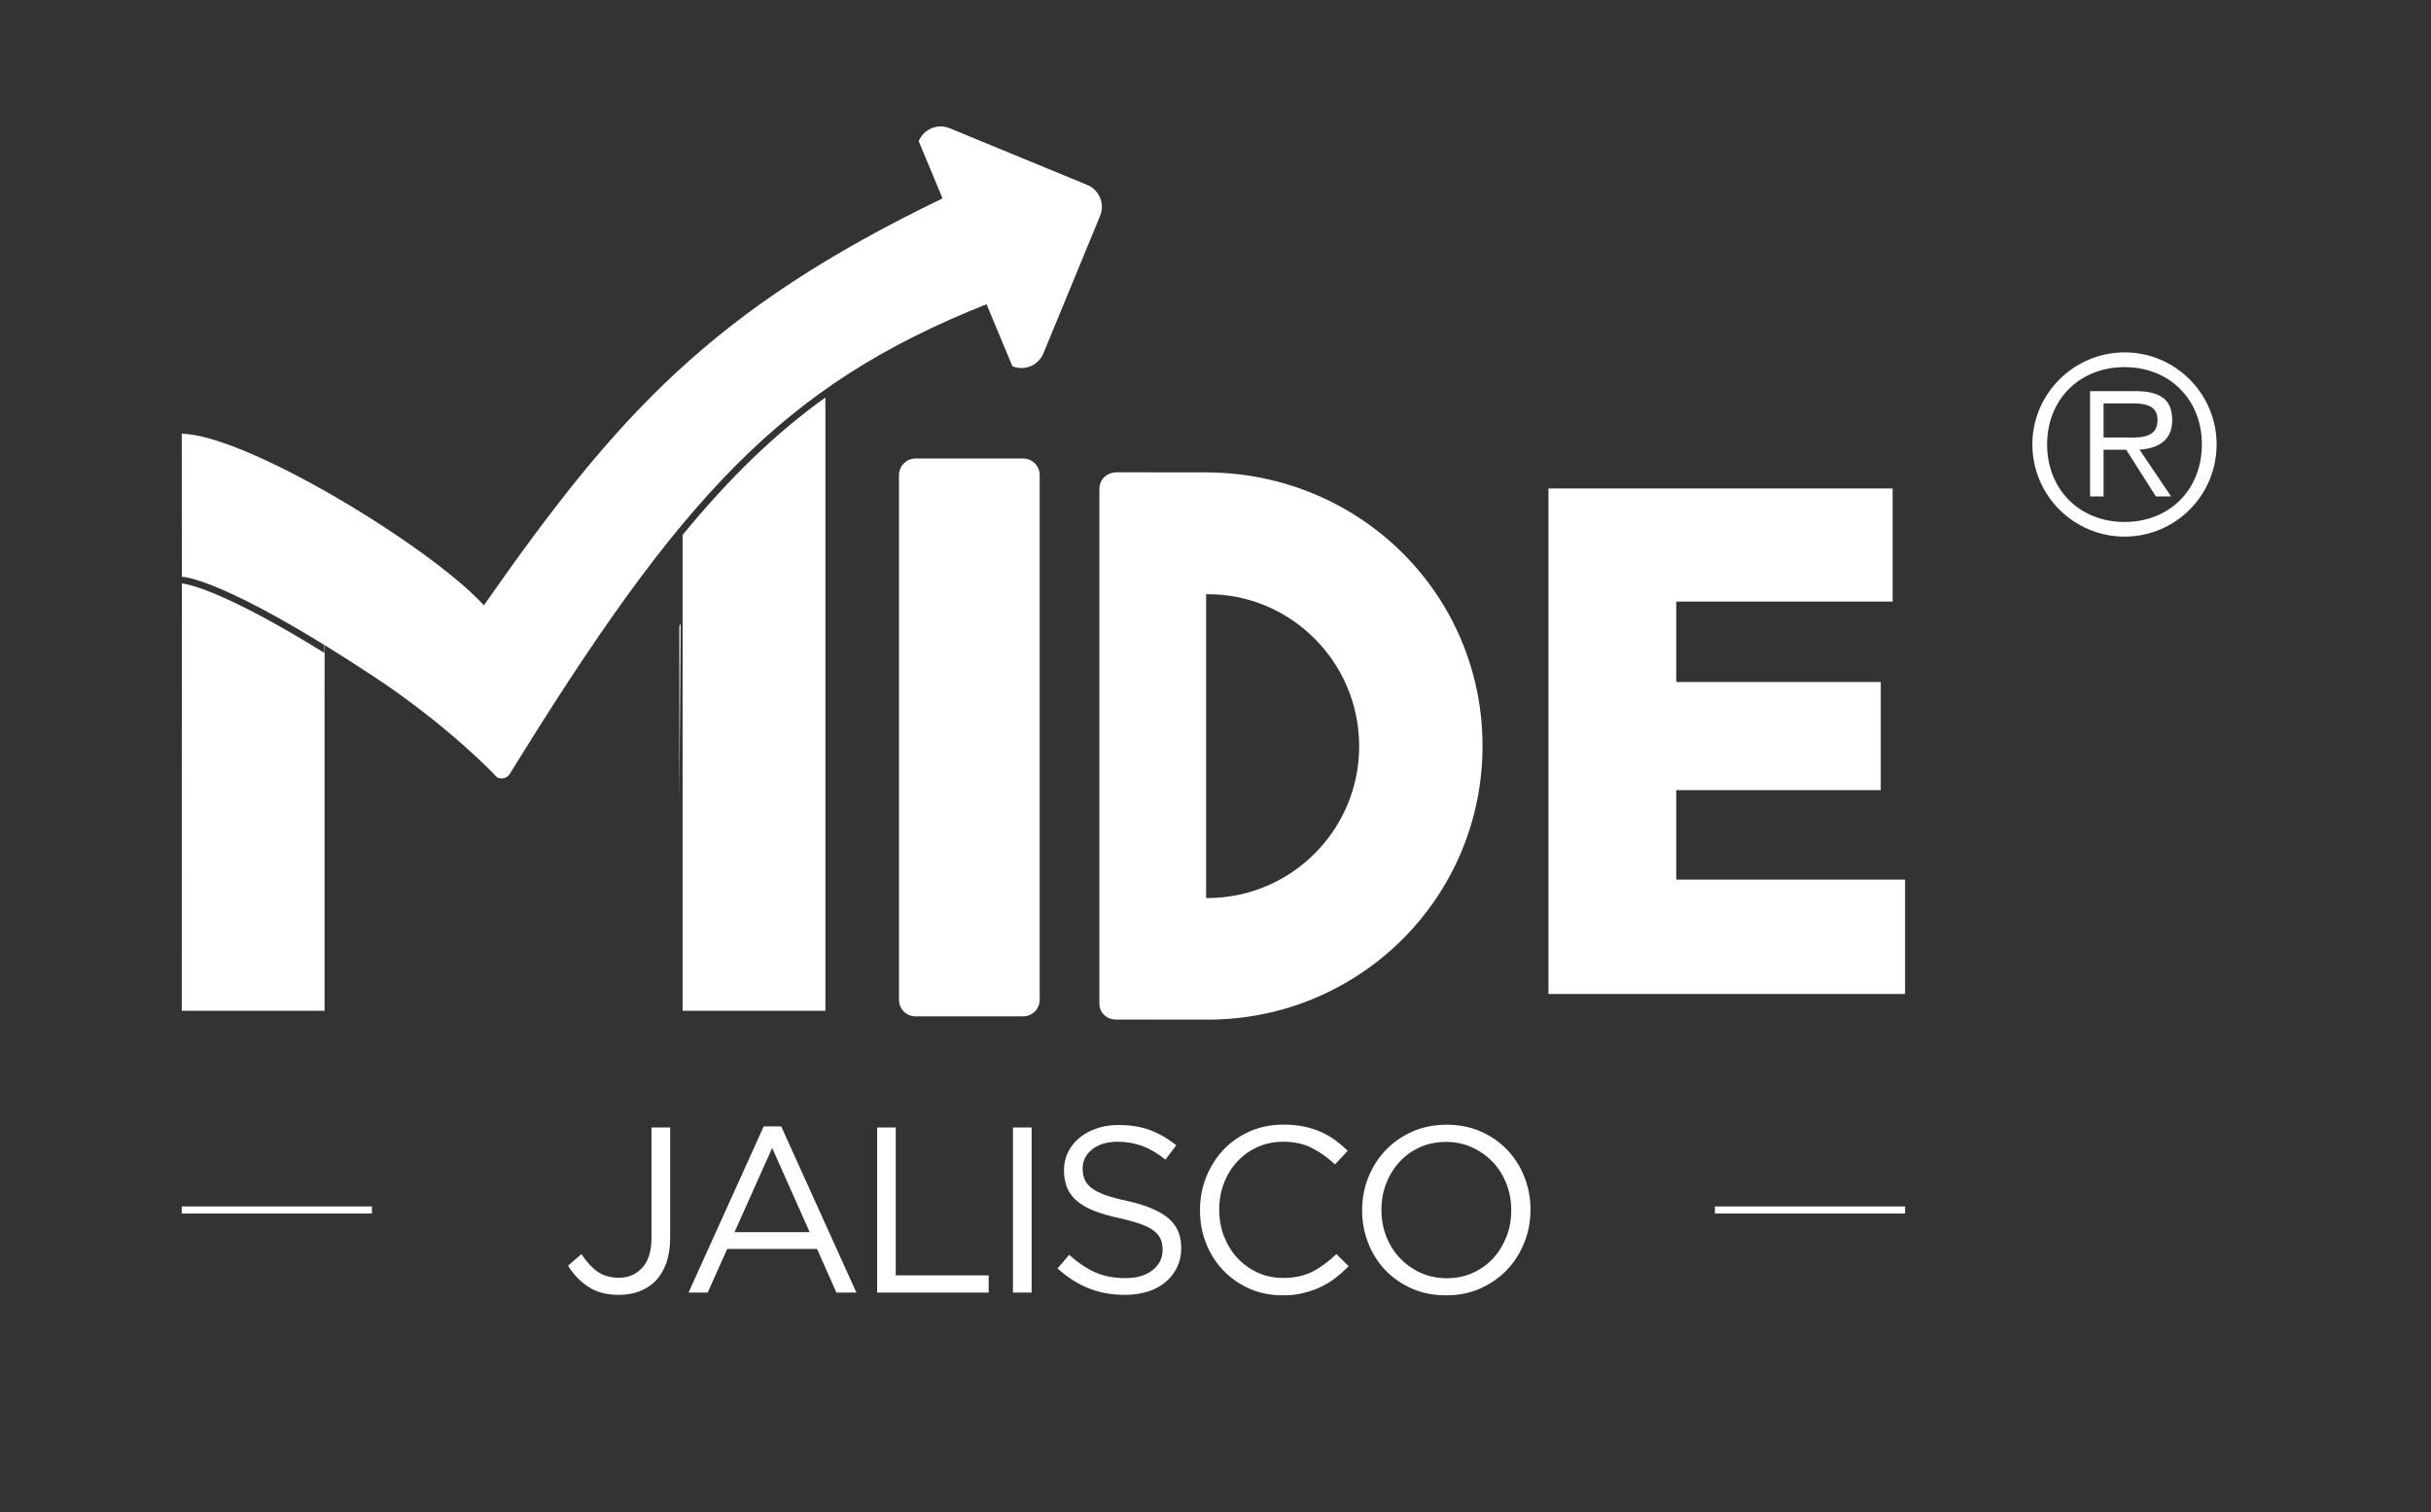 <?xml version="1.0" encoding="UTF-8"?> <svg xmlns="http://www.w3.org/2000/svg" xmlns:xlink="http://www.w3.org/1999/xlink" version="1.1" id="Layer_1" x="0px" y="0px" viewBox="0 0 254 158" style="enable-background:new 0 0 254 158;" xml:space="preserve"><rect x="0" y="0" width="254" height="158" fill="#333333" stroke="none"/> <style type="text/css"> .st0{fill:#FFFFFF;} .st1{fill-rule:evenodd;clip-rule:evenodd;fill:#FFFFFF;} </style> <polygon class="st0" points="175.14,91.91 175.14,82.56 196.51,82.56 196.51,71.26 175.14,71.26 175.14,62.86 197.75,62.86 197.75,51.04 161.79,51.04 161.79,103.86 199.05,103.86 199.05,91.91 "></polygon> <path class="st0" d="M106.9,47.91H95.66c-0.95,0-1.73,0.78-1.73,1.73v54.83c0,0.96,0.78,1.73,1.73,1.73h11.24 c0.95,0,1.73-0.78,1.73-1.73V49.64C108.63,48.68,107.86,47.91,106.9,47.91"></path> <polygon class="st0" points="70.98,65.5 70.98,83.68 71.12,65.1 "></polygon> <polygon class="st0" points="33.91,73.01 33.91,66.47 33.86,66.31 "></polygon> <path class="st0" d="M126.18,49.36c-0.97-0.01-9.6-0.01-9.59-0.01c-0.98,0.05-1.72,0.77-1.72,1.72v53.78c0,0.95,0.73,1.67,1.71,1.68 c0,0,8.63,0.01,9.6,0.01c15.86,0,28.72-12.73,28.72-28.59C154.9,62.11,142.12,49.48,126.18,49.36 M126.14,93.84h-0.12V62.09 c8.81-0.1,15.99,7.08,15.99,15.88C142.02,86.72,134.9,93.84,126.14,93.84"></path> <path class="st0" d="M71.32,55.9v49.72h14.92V41.53C81.06,45.25,76.29,49.84,71.32,55.9"></path> <path class="st0" d="M19,60.97c-0.01,6.2-0.01,44.65-0.01,44.65h14.92V68.23C22.43,61.12,19.04,60.97,19,60.97L19,60.97z"></path> <path class="st0" d="M113.59,19.32l-14.36-5.92c-1.27-0.52-2.72,0.08-3.24,1.35l2.49,5.98c-24.02,11.59-33.94,22.5-47.92,42.52 c-5.58-6.12-24.8-17.82-31.57-17.93c0,0,0,9.8,0.01,14.95c0,0,4.09-0.11,20.07,10.43c7.63,5.04,12.56,10.17,12.78,10.44 c0.23,0.26,1.03,0.36,1.43-0.3c17.79-28.85,28.43-40.57,49.8-49.05l2.7,6.48c1.27,0.52,2.72-0.08,3.24-1.35l5.92-14.36 C115.46,21.29,114.86,19.84,113.59,19.32"></path> <path class="st1" d="M221.99,56.07c5.31,0,9.61-4.31,9.61-9.64c0-5.28-4.3-9.61-9.61-9.61c-5.31,0-9.64,4.33-9.64,9.61 C212.35,51.76,216.67,56.07,221.99,56.07 M221.99,54.54c-4.7,0-8.1-3.38-8.1-8.11c0-4.69,3.39-8.07,8.1-8.07 c4.69,0,8.07,3.38,8.07,8.07C230.06,51.17,226.67,54.54,221.99,54.54 M219.79,46.99h2.36l3.1,4.88h1.59l-3.29-4.88 c1.93-0.15,3.41-0.95,3.41-3.07c0-1.97-0.98-3.05-3.84-3.05h-4.74v11h1.41V46.99z M219.79,45.71v-3.56h3.03 c1.33,0,2.61,0.21,2.61,1.74c0,2.08-2.15,1.82-3.69,1.82H219.79z"></path> <path class="st0" d="M64.67,135.3c-1.3,0-2.37-0.29-3.23-0.86c-0.85-0.57-1.55-1.31-2.09-2.19l1.4-1.21 c0.53,0.8,1.09,1.42,1.69,1.84c0.6,0.42,1.35,0.63,2.26,0.63c0.97,0,1.77-0.35,2.41-1.05c0.64-0.7,0.96-1.73,0.96-3.09v-11.56h1.95 v11.53c0,1.02-0.14,1.91-0.41,2.66c-0.28,0.76-0.66,1.38-1.14,1.87C67.48,134.83,66.21,135.3,64.67,135.3"></path> <path class="st0" d="M79.8,117.69h1.82l7.86,17.37h-2.09l-2.02-4.56h-9.39l-2.04,4.56h-2L79.8,117.69z M84.6,128.75l-3.92-8.8 l-3.94,8.8H84.6z"></path> <polygon class="st0" points="91.65,117.81 93.59,117.81 93.59,133.26 103.3,133.26 103.3,135.06 91.65,135.06 "></polygon> <rect x="105.84" y="117.81" class="st0" width="1.95" height="17.25"></rect> <path class="st0" d="M117.54,135.3c-1.38,0-2.64-0.23-3.78-0.68c-1.14-0.45-2.23-1.15-3.26-2.08l1.21-1.43 c0.9,0.82,1.81,1.43,2.73,1.84c0.92,0.4,1.98,0.6,3.18,0.6c1.17,0,2.1-0.28,2.8-0.83c0.7-0.55,1.05-1.25,1.05-2.11v-0.05 c0-0.39-0.06-0.75-0.2-1.07c-0.13-0.32-0.36-0.61-0.69-0.87c-0.33-0.26-0.79-0.5-1.37-0.71c-0.58-0.21-1.33-0.42-2.23-0.62 c-0.99-0.21-1.85-0.46-2.58-0.74c-0.73-0.28-1.34-0.62-1.82-1.01c-0.48-0.39-0.83-0.85-1.06-1.38c-0.23-0.53-0.35-1.14-0.35-1.85 v-0.05c0-0.67,0.14-1.3,0.42-1.87c0.28-0.57,0.67-1.07,1.18-1.49c0.51-0.42,1.11-0.75,1.8-0.99c0.69-0.24,1.45-0.36,2.27-0.36 c1.26,0,2.37,0.18,3.31,0.53c0.94,0.35,1.86,0.88,2.75,1.59l-1.13,1.5c-0.81-0.66-1.61-1.13-2.43-1.43 c-0.81-0.3-1.66-0.44-2.55-0.44c-1.13,0-2.03,0.27-2.68,0.8c-0.66,0.53-0.99,1.2-0.99,1.98v0.05c0,0.41,0.07,0.78,0.2,1.1 c0.13,0.32,0.37,0.62,0.71,0.89c0.35,0.27,0.82,0.52,1.43,0.74c0.61,0.22,1.39,0.43,2.34,0.63c1.92,0.43,3.34,1.02,4.25,1.78 c0.91,0.75,1.37,1.79,1.37,3.1v0.05c0,0.74-0.15,1.41-0.44,2.01c-0.29,0.6-0.69,1.11-1.21,1.54c-0.51,0.43-1.13,0.76-1.85,0.99 C119.18,135.19,118.39,135.3,117.54,135.3"></path> <path class="st0" d="M134.02,135.35c-1.25,0-2.4-0.23-3.45-0.69c-1.05-0.46-1.96-1.09-2.73-1.89c-0.77-0.8-1.38-1.74-1.81-2.82 c-0.44-1.08-0.65-2.24-0.65-3.47v-0.05c0-1.22,0.22-2.36,0.65-3.45c0.44-1.08,1.04-2.03,1.81-2.85c0.77-0.81,1.69-1.45,2.76-1.92 c1.07-0.47,2.23-0.7,3.5-0.7c0.79,0,1.5,0.07,2.13,0.2c0.63,0.13,1.22,0.32,1.76,0.55c0.54,0.24,1.04,0.53,1.5,0.86 c0.46,0.34,0.9,0.71,1.33,1.12l-1.33,1.43c-0.74-0.69-1.53-1.26-2.38-1.7c-0.85-0.44-1.86-0.67-3.04-0.67 c-0.95,0-1.84,0.18-2.65,0.54c-0.81,0.36-1.52,0.86-2.12,1.5c-0.6,0.64-1.07,1.39-1.4,2.25c-0.34,0.86-0.51,1.79-0.51,2.77v0.05 c0,1,0.17,1.93,0.51,2.8c0.34,0.86,0.8,1.61,1.4,2.25c0.6,0.64,1.31,1.15,2.12,1.52c0.81,0.37,1.7,0.55,2.65,0.55 c1.18,0,2.2-0.22,3.05-0.65c0.85-0.44,1.69-1.05,2.51-1.84l1.28,1.26c-0.44,0.46-0.91,0.87-1.39,1.24 c-0.48,0.37-1.01,0.69-1.56,0.95c-0.56,0.26-1.16,0.47-1.8,0.62C135.52,135.28,134.81,135.35,134.02,135.35"></path> <path class="st0" d="M151.09,135.35c-1.31,0-2.51-0.24-3.58-0.71c-1.08-0.48-2-1.12-2.77-1.93c-0.77-0.81-1.37-1.76-1.79-2.83 c-0.42-1.08-0.63-2.2-0.63-3.39v-0.05c0-1.18,0.21-2.32,0.64-3.4c0.43-1.08,1.03-2.03,1.8-2.84c0.77-0.81,1.7-1.46,2.78-1.95 c1.08-0.48,2.28-0.73,3.6-0.73c1.31,0,2.51,0.24,3.58,0.71c1.08,0.48,2,1.12,2.77,1.93c0.77,0.81,1.37,1.76,1.79,2.83 c0.42,1.08,0.63,2.21,0.63,3.39c0.02,0.02,0.02,0.03,0,0.05c0,1.18-0.21,2.32-0.64,3.4c-0.43,1.08-1.03,2.03-1.8,2.84 c-0.77,0.81-1.7,1.46-2.78,1.95C153.61,135.11,152.41,135.35,151.09,135.35 M151.15,133.56c0.99,0,1.89-0.18,2.72-0.55 c0.83-0.37,1.54-0.88,2.13-1.52c0.59-0.64,1.05-1.39,1.39-2.24c0.34-0.85,0.51-1.77,0.51-2.76v-0.05c0-0.99-0.17-1.91-0.51-2.77 c-0.34-0.86-0.81-1.61-1.42-2.25c-0.61-0.64-1.33-1.15-2.16-1.53c-0.83-0.38-1.74-0.57-2.72-0.57c-0.99,0-1.89,0.18-2.72,0.55 c-0.83,0.37-1.54,0.88-2.13,1.52c-0.59,0.64-1.06,1.39-1.39,2.24c-0.34,0.85-0.51,1.77-0.51,2.76v0.05c0,0.99,0.17,1.91,0.51,2.77 c0.34,0.86,0.81,1.61,1.42,2.25c0.61,0.64,1.33,1.15,2.16,1.53C149.25,133.37,150.16,133.56,151.15,133.56"></path> <rect x="18.99" y="126.06" class="st0" width="19.87" height="0.74"></rect> <rect x="179.18" y="126.06" class="st0" width="19.87" height="0.74"></rect> </svg> 